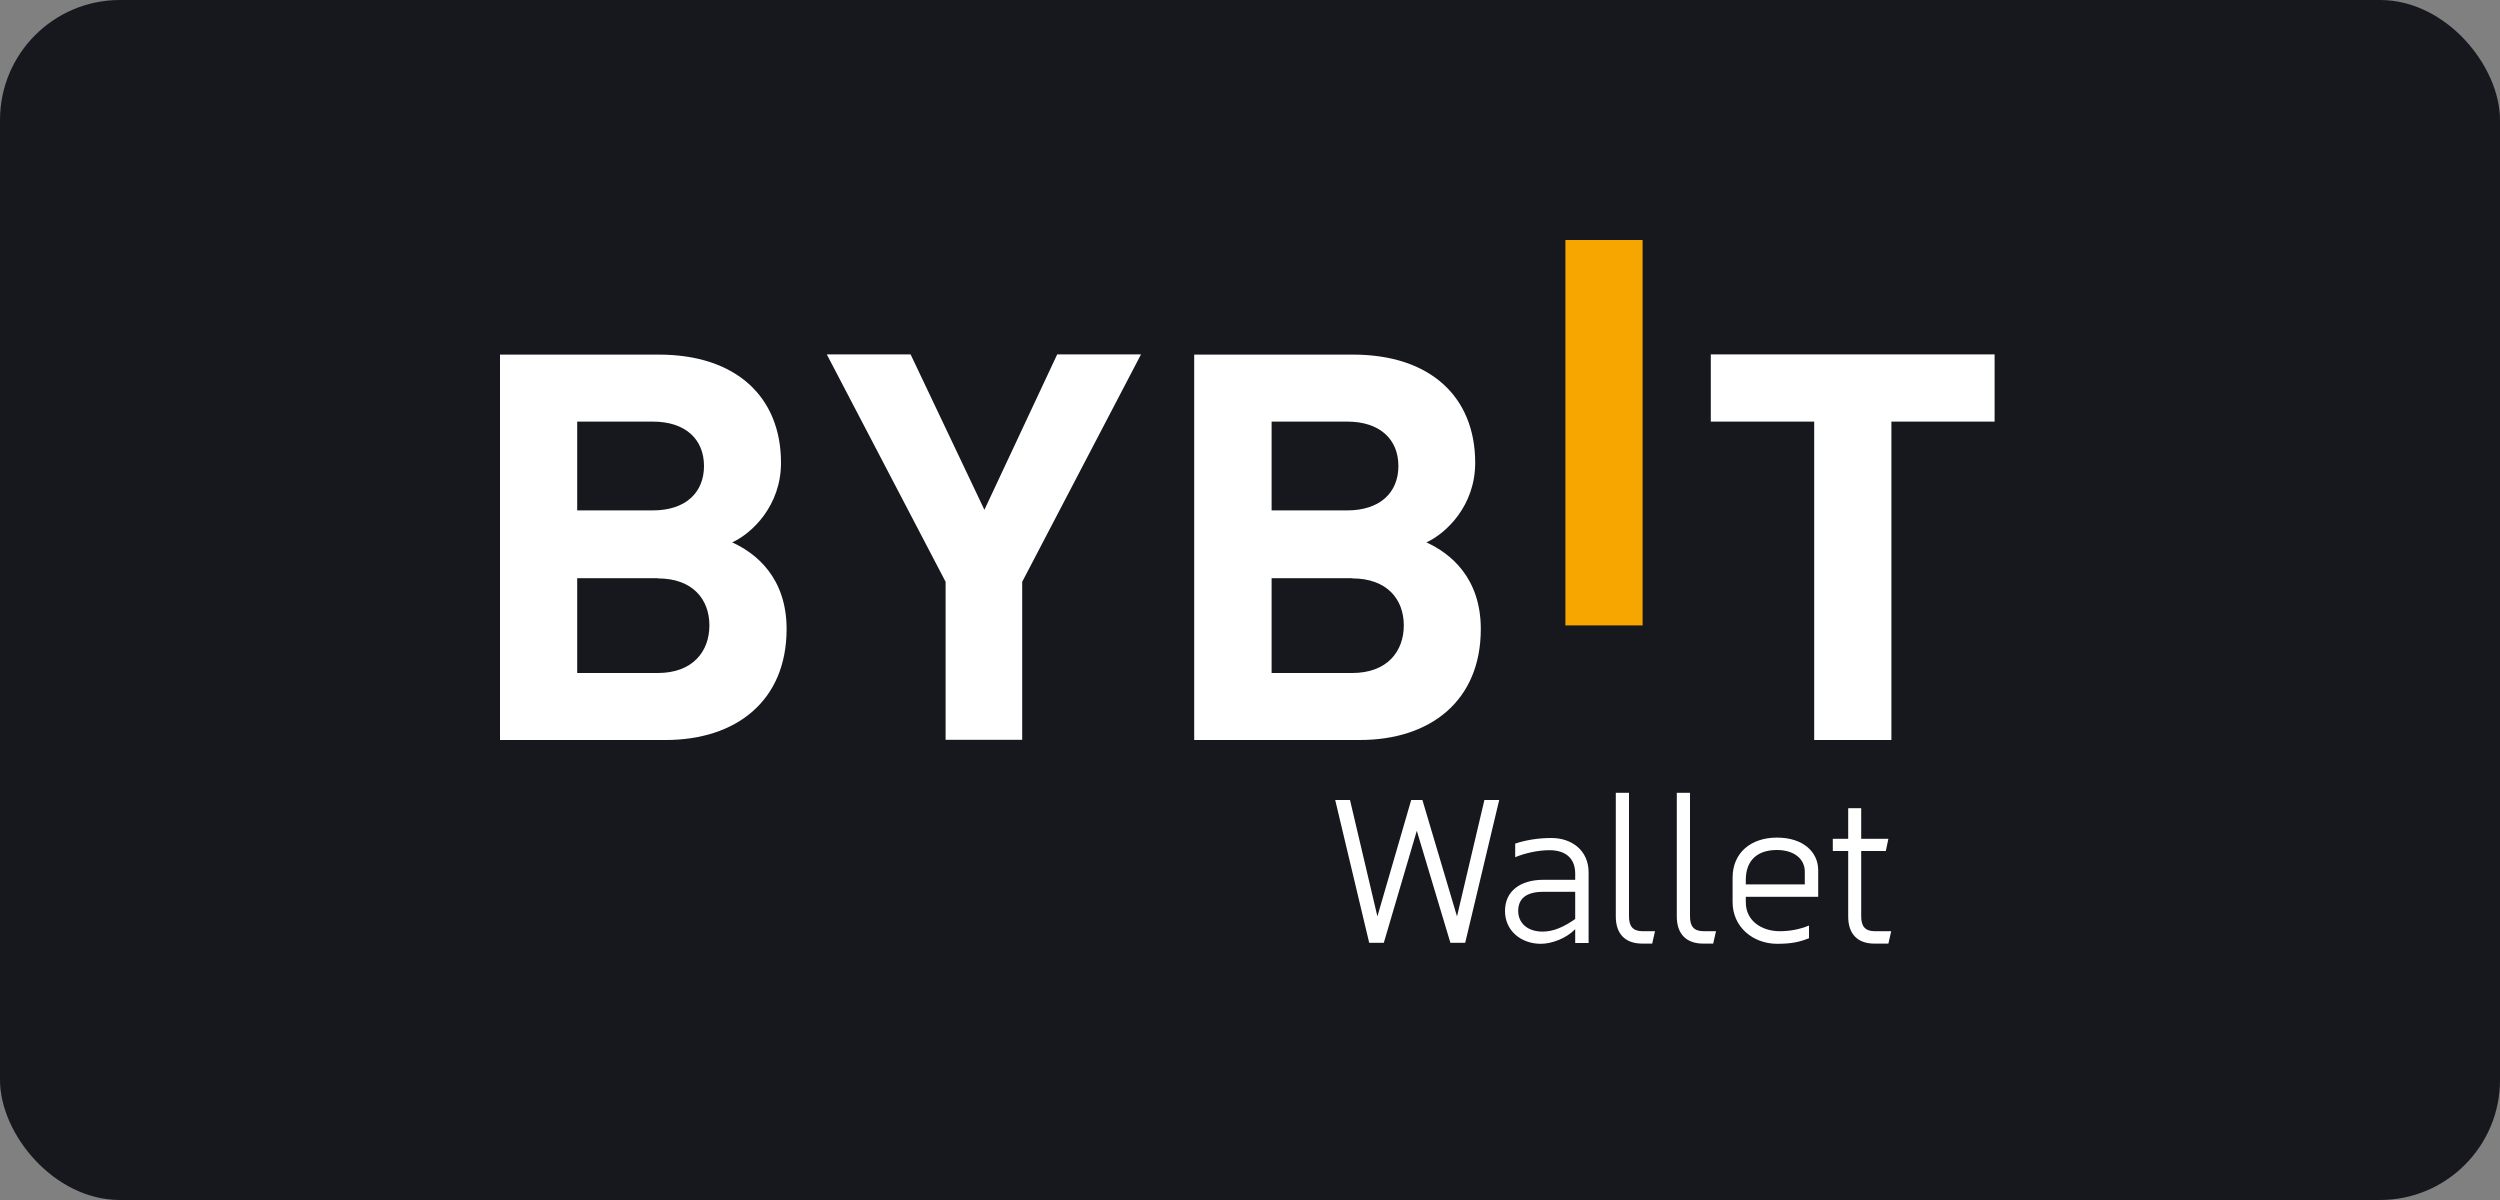 <?xml version="1.0" encoding="UTF-8"?> <svg xmlns="http://www.w3.org/2000/svg" width="125" height="60" viewBox="0 0 125 60" fill="none"><rect x="0" y="0" width="125" height="60" fill="#808080" stroke="none"/><rect width="125" height="60" rx="6" fill="#17181E"></rect><path d="M78.27 31.27V12H82.13V31.27H78.27Z" fill="#F7A600"></path><path d="M33.28 37H25V17.73H32.94C36.8 17.73 39.05 19.84 39.05 23.14C39.05 25.28 37.61 26.66 36.61 27.12C37.8 27.66 39.33 28.88 39.33 31.45C39.33 35.05 36.8 37 33.28 37ZM32.64 21.08H28.86V25.52H32.64C34.28 25.52 35.2 24.63 35.2 23.3C35.2 21.97 34.28 21.08 32.64 21.08ZM32.89 28.91H28.86V33.65H32.89C34.64 33.65 35.47 32.57 35.47 31.27C35.47 29.97 34.64 28.92 32.89 28.92V28.91Z" fill="white"></path><path d="M51.11 29.09V36.99H47.28V29.09L41.34 17.72H45.53L49.22 25.49L52.86 17.72H57.05L51.11 29.09Z" fill="white"></path><path d="M67.99 37H59.71V17.73H67.65C71.51 17.73 73.76 19.84 73.76 23.14C73.76 25.28 72.32 26.66 71.32 27.12C72.51 27.66 74.04 28.88 74.04 31.45C74.04 35.05 71.51 37 67.99 37ZM67.36 21.08H63.58V25.52H67.36C69 25.52 69.92 24.63 69.92 23.3C69.92 21.97 69 21.08 67.36 21.08ZM67.61 28.91H63.58V33.65H67.61C69.36 33.65 70.19 32.57 70.19 31.27C70.19 29.97 69.36 28.92 67.61 28.92V28.91Z" fill="white"></path><path d="M94.57 21.08V37H90.71V21.08H85.54V17.72H99.73V21.08H94.56H94.57Z" fill="white"></path><path d="M73.26 47.14H72.52L70.84 41.54L69.19 47.14H68.46L66.76 40H67.5L68.87 45.82L70.56 40H71.12L72.85 45.82L74.22 40H74.96L73.26 47.14Z" fill="white"></path><path d="M78.76 47.14V46.46C78.31 46.92 77.59 47.19 77.04 47.19C76.07 47.19 75.25 46.55 75.25 45.55C75.25 44.55 76.02 43.99 77.17 43.99H78.76V43.68C78.76 42.98 78.35 42.51 77.47 42.51C76.89 42.51 76.24 42.66 75.76 42.86V42.18C76.29 42 76.93 41.9 77.57 41.9C78.6 41.9 79.43 42.53 79.43 43.62V47.15H78.76V47.14ZM78.76 44.59H77.17C76.34 44.59 75.91 44.91 75.91 45.55C75.91 46.14 76.36 46.58 77.13 46.58C77.67 46.58 78.19 46.35 78.76 45.95V44.59Z" fill="white"></path><path d="M80.78 39.64H81.45V45.82C81.45 46.31 81.64 46.56 82.13 46.56H82.75L82.61 47.18H82.11C81.24 47.18 80.79 46.67 80.79 45.83V39.64H80.78Z" fill="white"></path><path d="M83.83 39.64H84.5V45.82C84.5 46.31 84.69 46.56 85.18 46.56H85.8L85.66 47.18H85.16C84.29 47.18 83.84 46.67 83.84 45.83V39.64H83.83Z" fill="white"></path><path d="M90.45 46.28V46.91C90 47.09 89.6 47.19 88.86 47.19C87.64 47.19 86.63 46.34 86.63 45.11V43.88C86.63 42.65 87.53 41.88 88.85 41.88C90.17 41.88 90.91 42.61 90.91 43.51V44.84H87.29V45.11C87.29 46.06 88.1 46.56 88.99 46.56C89.52 46.56 90 46.46 90.44 46.28H90.45ZM90.24 43.58C90.24 42.98 89.75 42.5 88.84 42.5C87.88 42.5 87.29 43.01 87.29 43.99V44.22H90.24V43.58Z" fill="white"></path><path d="M91.64 41.94H92.41V40.41H93.06V41.94H94.42L94.29 42.55H93.06V45.82C93.06 46.31 93.25 46.56 93.74 46.56H94.56L94.42 47.18H93.72C92.85 47.18 92.41 46.67 92.41 45.83V42.55H91.64V41.94Z" fill="white"></path></svg> 